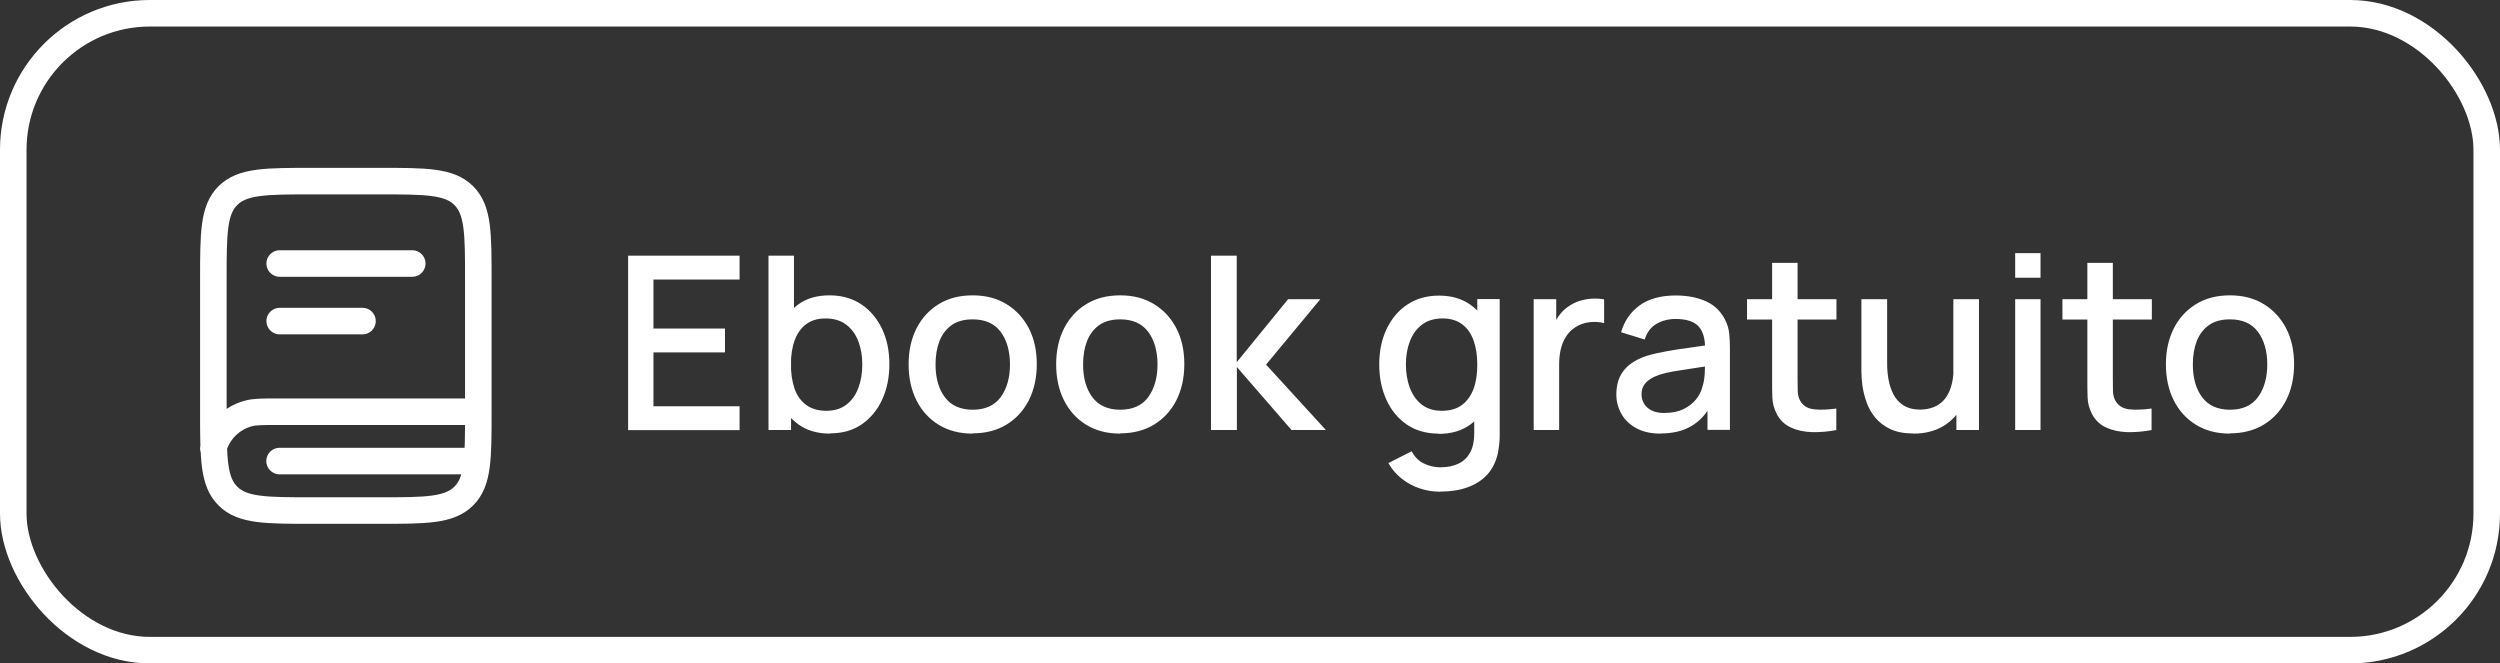 <?xml version="1.0" encoding="UTF-8"?>
<svg id="Layer_2" data-name="Layer 2" xmlns="http://www.w3.org/2000/svg" viewBox="0 0 188.42 50">
  <rect x="0" y="0" width="188.42" height="50" fill="#333333" stroke="none"/>
  <defs>
    <style>
      .cls-1 {
        fill: #fff;
        stroke-width: 0px;
      }

      .cls-2 {
        fill: none;
        stroke: #fff;
        stroke-linecap: round;
        stroke-width: 2px;
      }
    </style>
  </defs>
  <g id="WORK">
    <path class="cls-2" d="M16.08,21.1c0-3.51,0-5.27,1.1-6.36,1.1-1.09,2.86-1.09,6.39-1.09h4.99c3.53,0,5.3,0,6.39,1.09,1.1,1.09,1.1,2.85,1.1,6.36v9.93c0,3.51,0,5.27-1.1,6.36-1.1,1.09-2.86,1.09-6.39,1.09h-4.99c-3.53,0-5.3,0-6.39-1.09-1.1-1.09-1.1-2.85-1.1-6.36v-9.93ZM35.93,31.03h-14.98c-1.16,0-1.74,0-2.22.13-1.29.34-2.3,1.35-2.65,2.63M21.08,19.86h9.99M21.08,24.2h6.24M35.43,34.75h-14.36"/>
    <path class="cls-1" d="M47.34,32.41v-13.14h8.4v1.8h-6.49v3.69h5.39v1.8h-5.39v4.06h6.49v1.8h-8.4ZM57.92,32.41v-13.14h1.92v6.05h-.22v7.09h-1.7ZM62.55,32.68c-.94,0-1.73-.23-2.37-.69-.64-.46-1.12-1.08-1.45-1.87-.33-.79-.49-1.67-.49-2.66s.16-1.87.49-2.66.81-1.4,1.44-1.86,1.42-.68,2.35-.68,1.72.23,2.4.68c.67.45,1.19,1.07,1.56,1.85.37.78.55,1.67.55,2.66s-.18,1.87-.54,2.66c-.36.79-.88,1.41-1.54,1.87-.67.46-1.46.68-2.38.68ZM62.29,30.96c.61,0,1.11-.16,1.51-.47.4-.31.7-.73.89-1.25.2-.53.3-1.12.3-1.77s-.1-1.23-.3-1.75c-.2-.52-.5-.94-.91-1.25-.41-.31-.93-.47-1.56-.47-.6,0-1.09.15-1.47.44-.39.29-.67.7-.86,1.22-.19.52-.28,1.13-.28,1.81s.09,1.28.27,1.81.47.93.87,1.23.91.45,1.53.45ZM73.31,32.68c-.99,0-1.84-.22-2.57-.67-.72-.44-1.28-1.06-1.67-1.84-.39-.78-.59-1.68-.59-2.71s.2-1.93.6-2.72c.4-.78.96-1.39,1.69-1.83.72-.44,1.57-.65,2.54-.65s1.84.22,2.56.67c.72.44,1.28,1.06,1.68,1.83.4.78.59,1.68.59,2.69s-.2,1.93-.6,2.72c-.4.78-.96,1.39-1.68,1.83-.72.44-1.58.66-2.55.66ZM73.31,30.88c.94,0,1.65-.32,2.11-.95s.7-1.46.7-2.46-.24-1.85-.71-2.47c-.47-.62-1.17-.93-2.1-.93-.64,0-1.17.14-1.58.43-.41.29-.72.69-.92,1.2-.2.51-.3,1.1-.3,1.77,0,1.03.24,1.86.71,2.48.47.62,1.17.93,2.09.93ZM84.43,32.68c-.99,0-1.84-.22-2.57-.67-.72-.44-1.28-1.06-1.67-1.84-.39-.78-.59-1.68-.59-2.71s.2-1.93.6-2.72c.4-.78.96-1.39,1.69-1.83.72-.44,1.57-.65,2.54-.65s1.84.22,2.56.67c.72.44,1.28,1.06,1.68,1.83.4.78.59,1.68.59,2.69s-.2,1.93-.6,2.72c-.4.78-.96,1.39-1.68,1.83-.72.44-1.58.66-2.55.66ZM84.43,30.88c.94,0,1.65-.32,2.11-.95s.7-1.46.7-2.46-.24-1.85-.71-2.47c-.47-.62-1.17-.93-2.1-.93-.64,0-1.17.14-1.58.43-.41.29-.72.69-.92,1.2-.2.51-.3,1.1-.3,1.77,0,1.03.24,1.86.71,2.48.47.62,1.17.93,2.09.93ZM91.27,32.41v-13.14h1.94v8.03l3.87-4.75h2.43l-4.09,4.93,4.51,4.93h-2.59l-4.12-4.75v4.75h-1.94ZM108.41,32.68c-.92,0-1.71-.23-2.38-.68-.67-.46-1.18-1.08-1.54-1.87-.36-.79-.54-1.67-.54-2.66s.18-1.88.55-2.66c.37-.78.88-1.4,1.56-1.85.67-.45,1.47-.68,2.4-.68s1.71.23,2.35.68,1.12,1.07,1.44,1.86c.33.79.49,1.67.49,2.66s-.16,1.87-.49,2.66c-.33.78-.81,1.41-1.45,1.87-.64.46-1.43.69-2.37.69ZM108.55,37.06c-.53,0-1.04-.08-1.54-.25-.5-.16-.95-.41-1.36-.73-.41-.32-.75-.71-1.01-1.18l1.76-.89c.21.42.52.73.91.92s.81.29,1.25.29c.54,0,1-.1,1.39-.29s.67-.48.87-.86.29-.86.29-1.42v-2.76h.23v-7.35h1.69v10.12c0,.26,0,.51-.03.75s-.05.47-.1.71c-.14.66-.41,1.21-.8,1.64-.39.43-.89.75-1.5.97s-1.29.32-2.06.32ZM108.67,30.96c.63,0,1.14-.15,1.53-.45s.68-.71.87-1.23.27-1.13.27-1.81-.09-1.28-.28-1.81c-.19-.52-.47-.93-.86-1.22-.39-.29-.88-.44-1.47-.44-.63,0-1.15.16-1.56.47-.41.31-.71.73-.91,1.25-.2.52-.3,1.11-.3,1.75s.1,1.24.3,1.77c.2.53.5.94.89,1.25.4.31.9.47,1.51.47ZM115.59,32.41v-9.86h1.7v2.39l-.24-.31c.12-.32.28-.61.47-.87.19-.26.42-.48.67-.65.25-.18.53-.32.83-.42.31-.1.62-.16.95-.18.32-.02.63,0,.93.05v1.79c-.32-.08-.68-.11-1.07-.07-.39.04-.75.16-1.08.37-.31.2-.55.44-.73.73-.18.29-.31.6-.39.95s-.12.72-.12,1.11v4.97h-1.93ZM125.15,32.68c-.73,0-1.34-.14-1.83-.41-.49-.27-.87-.63-1.12-1.08-.25-.45-.38-.94-.38-1.47,0-.5.09-.94.26-1.31.18-.38.44-.7.78-.96.35-.26.77-.48,1.28-.64.44-.13.93-.24,1.49-.34.55-.1,1.14-.19,1.75-.27.61-.09,1.22-.17,1.82-.26l-.69.38c.01-.77-.15-1.35-.49-1.72-.34-.37-.92-.56-1.74-.56-.52,0-.99.12-1.42.36-.43.24-.73.64-.9,1.19l-1.78-.55c.24-.85.71-1.52,1.39-2.02s1.6-.75,2.73-.75c.88,0,1.65.15,2.3.45.65.3,1.13.78,1.44,1.43.16.32.26.66.29,1.02.04.36.05.75.05,1.16v6.07h-1.69v-2.25l.33.29c-.41.75-.93,1.32-1.56,1.68-.63.37-1.4.55-2.32.55ZM125.49,31.12c.54,0,1.01-.1,1.4-.29.39-.19.7-.44.94-.73.24-.3.39-.61.47-.93.1-.29.16-.62.18-.99s.02-.66.02-.88l.62.23c-.6.09-1.15.17-1.64.25-.49.07-.94.15-1.34.21-.4.07-.75.15-1.06.25-.26.09-.5.2-.7.33-.2.13-.37.28-.48.47-.12.18-.18.4-.18.67s.06.49.19.71c.13.22.32.39.58.52.26.13.6.19,1,.19ZM131.67,24.08v-1.53h6.74v1.53h-6.74ZM138.41,32.41c-.62.12-1.23.17-1.83.16-.6-.02-1.13-.13-1.6-.35-.47-.21-.82-.55-1.06-1-.21-.41-.33-.82-.34-1.25-.02-.42-.02-.9-.02-1.44v-8.72h1.92v8.63c0,.4,0,.74.01,1.03s.07.54.19.74c.22.38.57.59,1.04.64s1.04.03,1.68-.06v1.62ZM144.19,32.67c-.68,0-1.25-.11-1.72-.33-.46-.22-.84-.51-1.13-.86s-.51-.74-.66-1.16c-.15-.42-.25-.83-.31-1.23-.05-.4-.08-.75-.08-1.06v-5.48h1.94v4.85c0,.38.03.78.1,1.18s.19.78.37,1.13c.18.35.43.63.76.84.33.21.75.32,1.27.32.34,0,.66-.06.97-.17.3-.11.57-.29.8-.54.23-.25.41-.58.54-.99s.2-.9.2-1.49l1.19.45c0,.89-.17,1.68-.5,2.37-.33.68-.82,1.22-1.44,1.6-.63.38-1.38.58-2.27.58ZM147.45,32.41v-2.85h-.23v-7.01h1.93v9.86h-1.7ZM151.88,20.93v-1.85h1.91v1.85h-1.91ZM151.88,32.41v-9.86h1.91v9.86h-1.91ZM155.44,24.08v-1.53h6.74v1.53h-6.74ZM162.17,32.41c-.62.12-1.23.17-1.83.16-.6-.02-1.13-.13-1.6-.35-.47-.21-.82-.55-1.06-1-.21-.41-.33-.82-.34-1.25-.02-.42-.02-.9-.02-1.44v-8.72h1.92v8.63c0,.4,0,.74.01,1.03s.07.54.19.74c.22.38.57.59,1.04.64s1.04.03,1.68-.06v1.62ZM168.07,32.68c-.99,0-1.84-.22-2.57-.67-.72-.44-1.28-1.06-1.67-1.84-.39-.78-.59-1.68-.59-2.71s.2-1.93.6-2.72c.4-.78.96-1.39,1.69-1.83.72-.44,1.57-.65,2.54-.65s1.84.22,2.56.67c.72.44,1.28,1.06,1.68,1.83.4.78.59,1.68.59,2.69s-.2,1.93-.6,2.72c-.4.78-.96,1.39-1.68,1.83-.72.44-1.58.66-2.55.66ZM168.07,30.88c.94,0,1.65-.32,2.11-.95s.7-1.46.7-2.46-.24-1.85-.71-2.47c-.47-.62-1.17-.93-2.1-.93-.64,0-1.17.14-1.58.43-.41.29-.72.69-.92,1.2-.2.51-.3,1.1-.3,1.77,0,1.03.24,1.86.71,2.48.47.62,1.17.93,2.09.93Z"/>
    <rect class="cls-2" x="1" y="1" width="186.42" height="48" rx="10.29" ry="10.29"/>
  </g>
</svg>